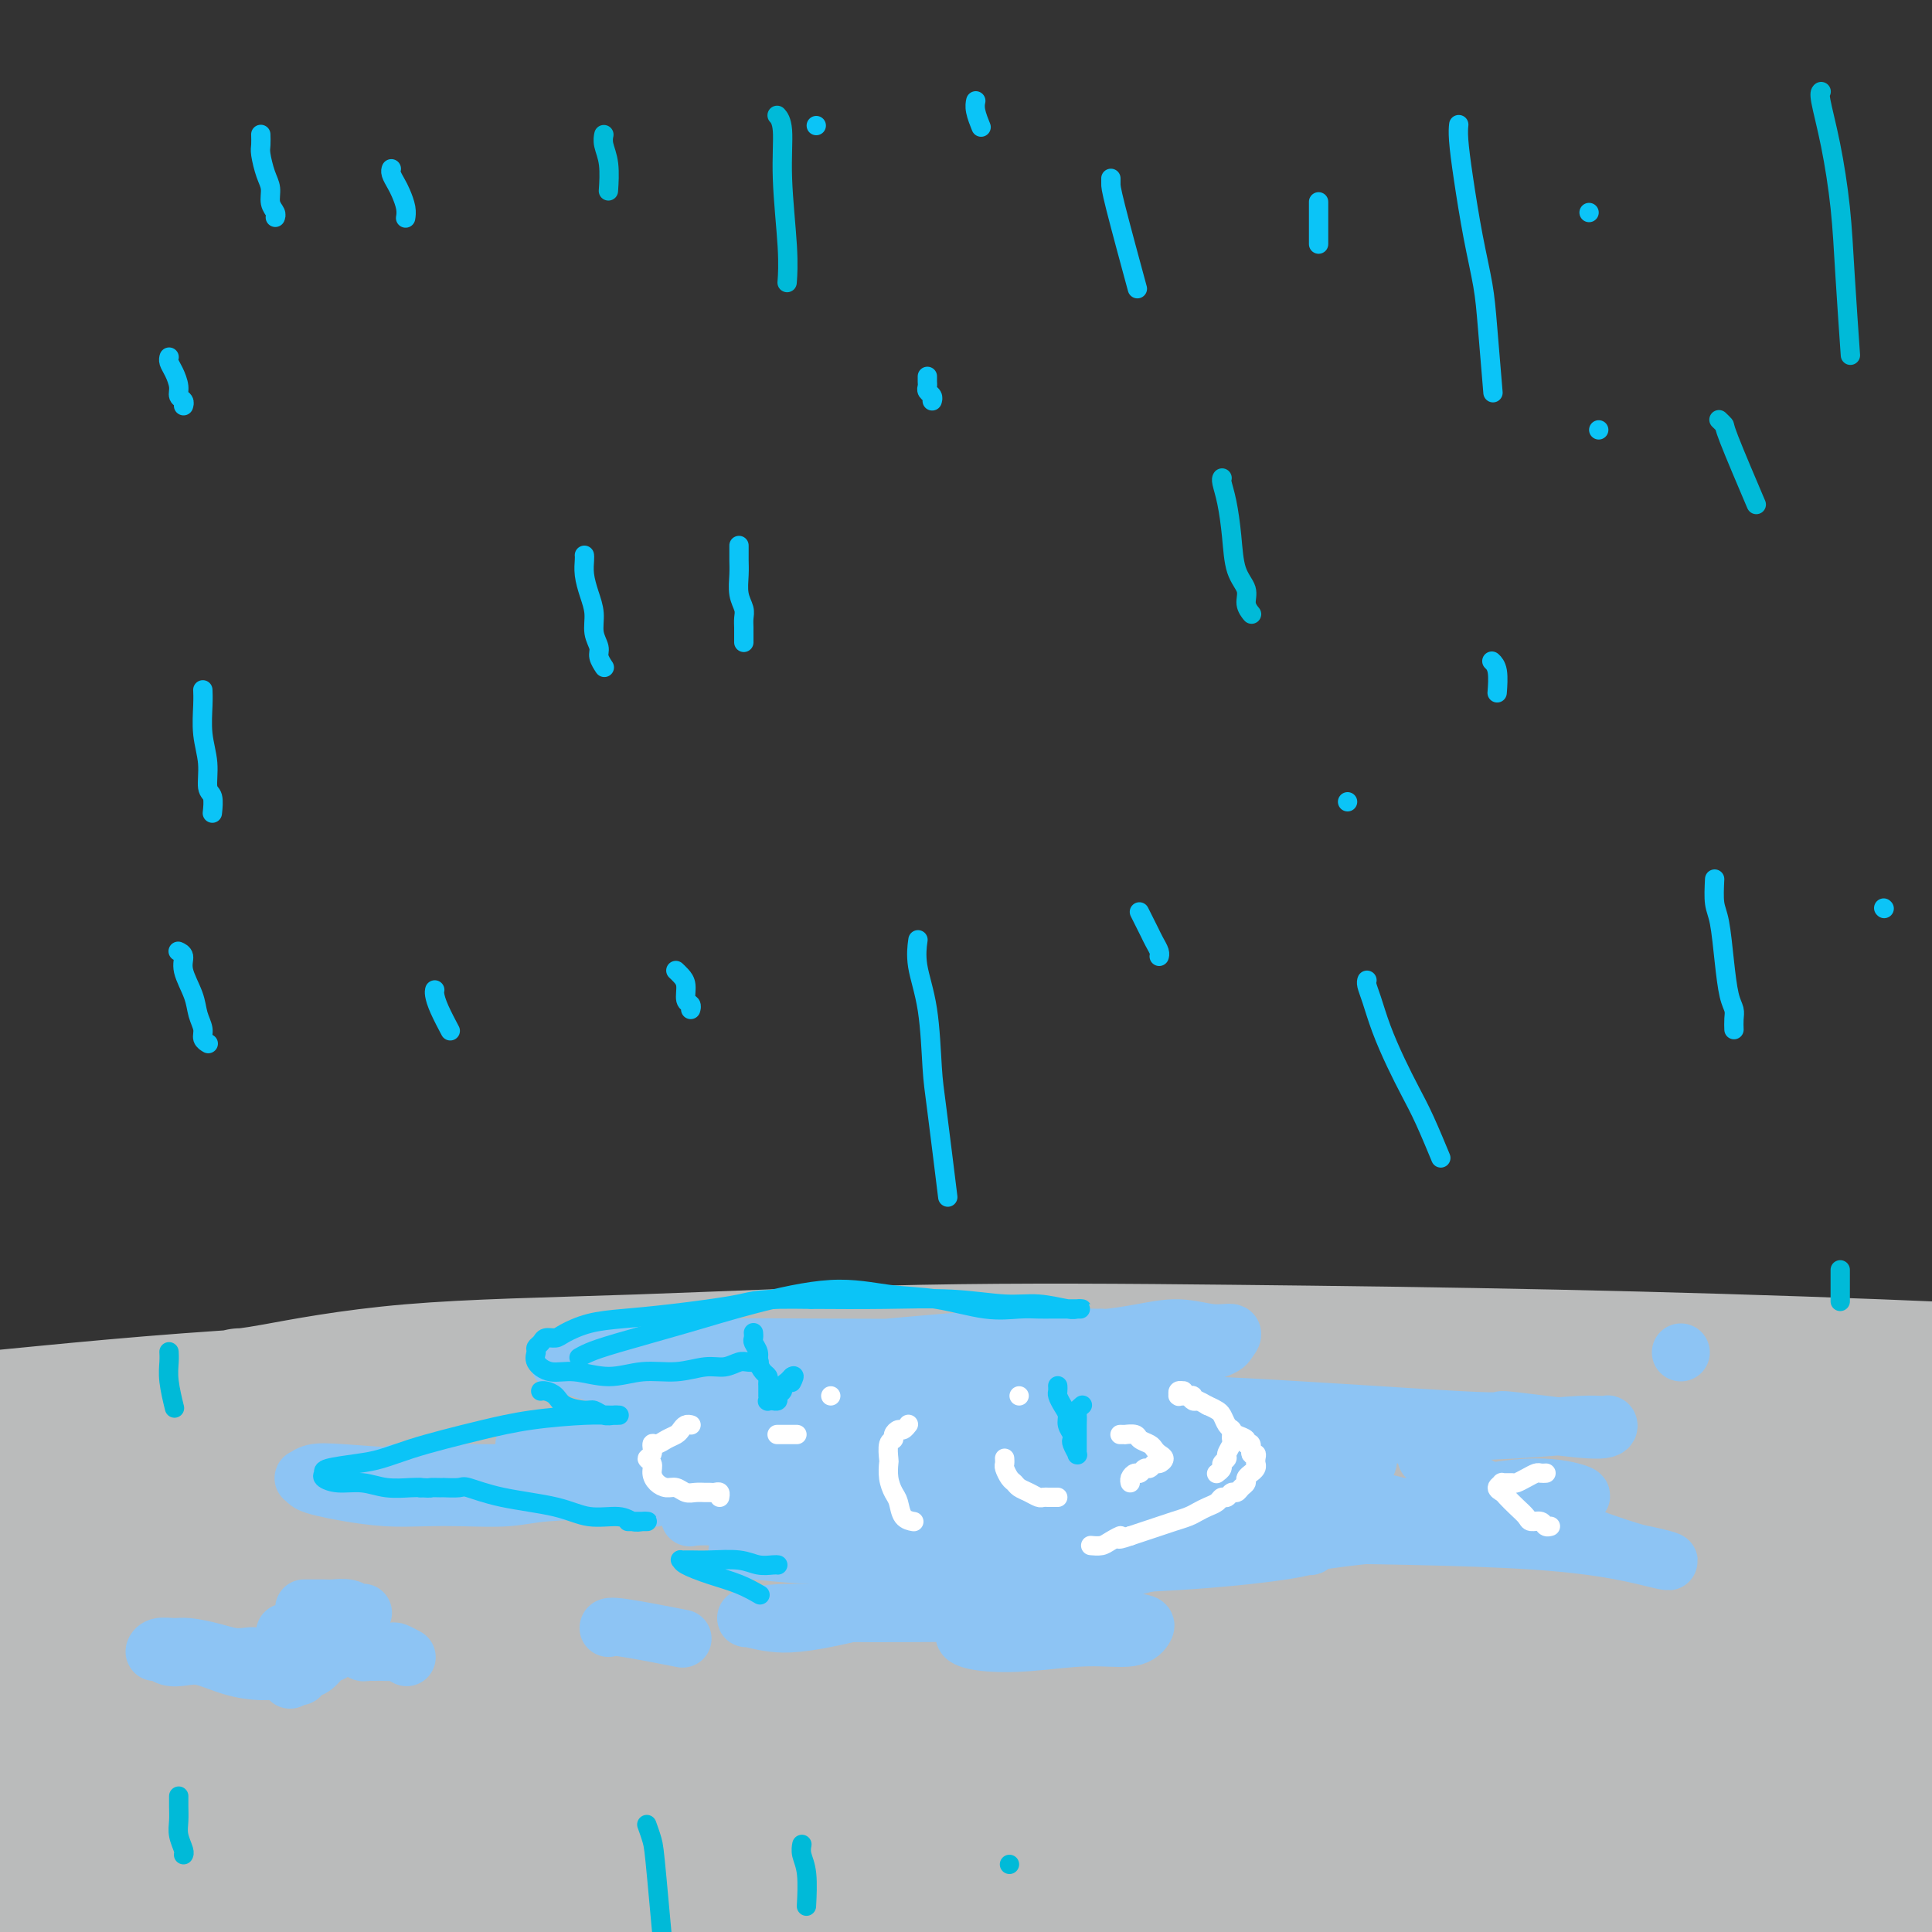 <svg viewBox='0 0 400 400' version='1.1' xmlns='http://www.w3.org/2000/svg' xmlns:xlink='http://www.w3.org/1999/xlink'><rect x="0" y="0" width="400" height="400" fill="#333333" stroke="none"/><g fill='none' stroke='#BABBBB' stroke-width='28' stroke-linecap='round' stroke-linejoin='round'><path d='M50,289c0.061,-0.001 0.121,-0.002 0,0c-0.121,0.002 -0.424,0.007 0,0c0.424,-0.007 1.573,-0.027 7,-1c5.427,-0.973 15.130,-2.899 28,-4c12.870,-1.101 28.907,-1.375 47,-2c18.093,-0.625 38.243,-1.599 59,-2c20.757,-0.401 42.120,-0.229 64,0c21.880,0.229 44.275,0.514 67,1c22.725,0.486 45.778,1.174 67,2c21.222,0.826 40.612,1.789 57,3c16.388,1.211 29.775,2.671 39,4c9.225,1.329 14.290,2.529 17,3c2.710,0.471 3.067,0.214 -1,0c-4.067,-0.214 -12.557,-0.385 -24,-1c-11.443,-0.615 -25.838,-1.673 -45,-3c-19.162,-1.327 -43.092,-2.923 -68,-4c-24.908,-1.077 -50.794,-1.634 -79,-2c-28.206,-0.366 -58.730,-0.540 -88,0c-29.270,0.540 -57.285,1.794 -84,3c-26.715,1.206 -52.129,2.362 -74,4c-21.871,1.638 -40.199,3.757 -55,5c-14.801,1.243 -26.075,1.610 -34,2c-7.925,0.390 -12.503,0.803 -15,1c-2.497,0.197 -2.914,0.176 -2,0c0.914,-0.176 3.161,-0.509 10,-1c6.839,-0.491 18.272,-1.140 33,-2c14.728,-0.860 32.752,-1.932 54,-3c21.248,-1.068 45.721,-2.134 71,-3c25.279,-0.866 51.366,-1.533 78,-2c26.634,-0.467 53.817,-0.733 81,-1'/><path d='M260,286c35.296,-0.218 44.035,0.737 74,3c29.965,2.263 81.156,5.834 102,7c20.844,1.166 11.340,-0.073 10,0c-1.340,0.073 5.485,1.460 8,2c2.515,0.540 0.721,0.235 -5,0c-5.721,-0.235 -15.370,-0.400 -29,-1c-13.630,-0.600 -31.243,-1.636 -53,-3c-21.757,-1.364 -47.659,-3.055 -75,-4c-27.341,-0.945 -56.120,-1.143 -86,-1c-29.880,0.143 -60.861,0.626 -91,3c-30.139,2.374 -59.435,6.637 -86,10c-26.565,3.363 -50.397,5.824 -69,9c-18.603,3.176 -31.976,7.068 -41,10c-9.024,2.932 -13.700,4.905 -14,6c-0.300,1.095 3.775,1.311 15,1c11.225,-0.311 29.598,-1.149 43,-2c13.402,-0.851 21.832,-1.715 68,-4c46.168,-2.285 130.074,-5.992 181,-8c50.926,-2.008 68.873,-2.316 94,-2c25.127,0.316 57.433,1.257 83,2c25.567,0.743 44.393,1.287 59,2c14.607,0.713 24.993,1.594 30,2c5.007,0.406 4.635,0.338 -1,0c-5.635,-0.338 -16.534,-0.945 -32,-2c-15.466,-1.055 -35.498,-2.557 -60,-4c-24.502,-1.443 -53.474,-2.826 -84,-4c-30.526,-1.174 -62.605,-2.139 -94,-2c-31.395,0.139 -62.106,1.384 -92,3c-29.894,1.616 -58.970,3.605 -82,6c-23.030,2.395 -40.015,5.198 -57,8'/><path d='M-24,323c-15.162,2.538 -24.568,4.884 -30,6c-5.432,1.116 -6.889,1.002 -4,1c2.889,-0.002 10.125,0.108 21,-1c10.875,-1.108 25.389,-3.435 45,-5c19.611,-1.565 44.321,-2.367 70,-3c25.679,-0.633 52.329,-1.096 81,-1c28.671,0.096 59.364,0.751 89,1c29.636,0.249 58.216,0.091 85,1c26.784,0.909 51.771,2.886 71,4c19.229,1.114 32.700,1.366 42,2c9.300,0.634 14.430,1.649 12,2c-2.430,0.351 -12.421,0.037 -27,0c-14.579,-0.037 -33.746,0.202 -59,1c-25.254,0.798 -56.594,2.155 -90,4c-33.406,1.845 -68.878,4.178 -104,7c-35.122,2.822 -69.893,6.133 -102,10c-32.107,3.867 -61.551,8.289 -85,12c-23.449,3.711 -40.904,6.711 -53,9c-12.096,2.289 -18.833,3.866 -21,5c-2.167,1.134 0.236,1.825 8,1c7.764,-0.825 20.888,-3.166 39,-6c18.112,-2.834 41.213,-6.161 68,-10c26.787,-3.839 57.259,-8.191 89,-12c31.741,-3.809 64.751,-7.075 96,-10c31.249,-2.925 60.735,-5.508 89,-7c28.265,-1.492 55.307,-1.893 75,-2c19.693,-0.107 32.037,0.079 40,1c7.963,0.921 11.547,2.577 7,4c-4.547,1.423 -17.224,2.614 -35,4c-17.776,1.386 -40.650,2.967 -69,5c-28.350,2.033 -62.175,4.516 -96,7'/><path d='M228,353c-49.956,3.994 -74.845,5.977 -106,9c-31.155,3.023 -68.576,7.084 -99,11c-30.424,3.916 -53.852,7.685 -73,11c-19.148,3.315 -34.016,6.176 -39,7c-4.984,0.824 -0.085,-0.389 3,-1c3.085,-0.611 4.357,-0.618 16,-3c11.643,-2.382 33.657,-7.137 59,-12c25.343,-4.863 54.016,-9.832 84,-15c29.984,-5.168 61.279,-10.533 92,-14c30.721,-3.467 60.868,-5.035 89,-6c28.132,-0.965 54.250,-1.328 75,-1c20.750,0.328 36.134,1.345 47,2c10.866,0.655 17.215,0.948 16,1c-1.215,0.052 -9.992,-0.136 -23,-1c-13.008,-0.864 -30.245,-2.405 -54,-4c-23.755,-1.595 -54.026,-3.246 -84,-5c-29.974,-1.754 -59.649,-3.612 -89,-4c-29.351,-0.388 -58.376,0.695 -84,2c-25.624,1.305 -47.846,2.833 -66,5c-18.154,2.167 -32.240,4.973 -42,7c-9.760,2.027 -15.195,3.274 -16,4c-0.805,0.726 3.021,0.931 11,1c7.979,0.069 20.110,0.003 36,0c15.890,-0.003 35.539,0.057 57,0c21.461,-0.057 44.735,-0.229 69,0c24.265,0.229 49.520,0.861 75,1c25.480,0.139 51.184,-0.214 76,0c24.816,0.214 48.745,0.996 70,1c21.255,0.004 39.838,-0.768 55,-1c15.162,-0.232 26.903,0.077 34,0c7.097,-0.077 9.548,-0.538 12,-1'/><path d='M429,347c75.388,-0.341 16.359,-1.693 -14,-3c-30.359,-1.307 -32.046,-2.569 -42,-4c-9.954,-1.431 -28.173,-3.031 -67,-4c-38.827,-0.969 -98.262,-1.305 -127,-1c-28.738,0.305 -26.779,1.253 -44,3c-17.221,1.747 -53.621,4.293 -81,7c-27.379,2.707 -45.737,5.574 -61,9c-15.263,3.426 -27.430,7.411 -35,10c-7.570,2.589 -10.543,3.781 -8,5c2.543,1.219 10.602,2.466 24,3c13.398,0.534 32.137,0.357 55,0c22.863,-0.357 49.852,-0.892 79,-2c29.148,-1.108 60.457,-2.787 91,-4c30.543,-1.213 60.321,-1.960 90,-2c29.679,-0.040 59.261,0.626 83,2c23.739,1.374 41.636,3.455 56,5c14.364,1.545 25.194,2.554 29,4c3.806,1.446 0.587,3.329 -8,4c-8.587,0.671 -22.544,0.131 -42,0c-19.456,-0.131 -44.412,0.148 -72,0c-27.588,-0.148 -57.807,-0.724 -91,0c-33.193,0.724 -69.361,2.747 -104,6c-34.639,3.253 -67.748,7.737 -99,13c-31.252,5.263 -60.648,11.305 -84,17c-23.352,5.695 -40.661,11.042 -53,15c-12.339,3.958 -19.710,6.526 -22,8c-2.290,1.474 0.500,1.854 8,0c7.500,-1.854 19.711,-5.940 37,-10c17.289,-4.060 39.655,-8.093 64,-13c24.345,-4.907 50.670,-10.688 78,-15c27.330,-4.312 55.665,-7.156 84,-10'/><path d='M153,390c28.205,-3.116 56.719,-5.906 83,-8c26.281,-2.094 50.331,-3.493 71,-4c20.669,-0.507 37.958,-0.124 50,0c12.042,0.124 18.836,-0.011 21,0c2.164,0.011 -0.303,0.169 -9,0c-8.697,-0.169 -23.624,-0.666 -43,-1c-19.376,-0.334 -43.202,-0.506 -71,0c-27.798,0.506 -59.567,1.688 -91,4c-31.433,2.312 -62.528,5.752 -91,9c-28.472,3.248 -54.319,6.305 -75,10c-20.681,3.695 -36.196,8.030 -47,11c-10.804,2.970 -16.899,4.575 -19,6c-2.101,1.425 -0.210,2.669 7,3c7.210,0.331 19.739,-0.251 37,-1c17.261,-0.749 39.253,-1.665 65,-3c25.747,-1.335 55.248,-3.088 85,-5c29.752,-1.912 59.756,-3.983 89,-5c29.244,-1.017 57.727,-0.979 85,-1c27.273,-0.021 53.335,-0.102 75,0c21.665,0.102 38.935,0.386 52,1c13.065,0.614 21.927,1.558 26,2c4.073,0.442 3.358,0.384 -3,0c-6.358,-0.384 -18.360,-1.092 -34,-2c-15.640,-0.908 -34.918,-2.014 -59,-3c-24.082,-0.986 -52.966,-1.850 -82,-2c-29.034,-0.150 -58.216,0.415 -87,2c-28.784,1.585 -57.169,4.190 -83,7c-25.831,2.810 -49.109,5.825 -68,9c-18.891,3.175 -33.394,6.509 -44,9c-10.606,2.491 -17.316,4.140 -19,5c-1.684,0.860 1.658,0.930 5,1'/><path d='M-21,434c5.195,-0.491 15.682,-2.218 31,-4c15.318,-1.782 35.468,-3.619 60,-6c24.532,-2.381 53.447,-5.307 84,-8c30.553,-2.693 62.746,-5.153 95,-7c32.254,-1.847 64.570,-3.080 96,-3c31.430,0.080 61.975,1.472 89,3c27.025,1.528 50.529,3.191 73,5c22.471,1.809 43.910,3.763 59,5c15.090,1.237 23.832,1.756 51,3c27.168,1.244 72.762,3.213 91,4c18.238,0.787 9.119,0.394 0,0'/></g>
<g fill='none' stroke='#8DC4F4' stroke-width='12' stroke-linecap='round' stroke-linejoin='round'><path d='M135,310c0.000,0.001 0.000,0.001 0,0c-0.000,-0.001 -0.001,-0.005 0,0c0.001,0.005 0.003,0.019 0,0c-0.003,-0.019 -0.011,-0.070 0,0c0.011,0.070 0.040,0.260 1,0c0.960,-0.260 2.852,-0.971 6,-2c3.148,-1.029 7.552,-2.378 14,-4c6.448,-1.622 14.940,-3.519 23,-5c8.060,-1.481 15.689,-2.548 23,-3c7.311,-0.452 14.305,-0.290 21,0c6.695,0.290 13.092,0.709 19,1c5.908,0.291 11.328,0.455 16,1c4.672,0.545 8.598,1.470 12,2c3.402,0.530 6.282,0.663 8,1c1.718,0.337 2.274,0.877 3,1c0.726,0.123 1.623,-0.173 2,0c0.377,0.173 0.234,0.813 0,1c-0.234,0.187 -0.560,-0.079 -1,0c-0.440,0.079 -0.995,0.505 -5,1c-4.005,0.495 -11.460,1.061 -20,1c-8.540,-0.061 -18.165,-0.749 -28,-1c-9.835,-0.251 -19.880,-0.063 -29,0c-9.120,0.063 -17.314,0.003 -26,0c-8.686,-0.003 -17.865,0.052 -26,0c-8.135,-0.052 -15.228,-0.210 -22,0c-6.772,0.210 -13.223,0.788 -18,1c-4.777,0.212 -7.878,0.057 -10,0c-2.122,-0.057 -3.264,-0.015 -4,0c-0.736,0.015 -1.068,0.004 -1,0c0.068,-0.004 0.534,-0.002 1,0'/><path d='M94,305c-24.735,0.000 -5.073,0.001 7,0c12.073,-0.001 16.555,-0.003 25,0c8.445,0.003 20.852,0.011 32,0c11.148,-0.011 21.035,-0.043 32,0c10.965,0.043 23.006,0.159 33,0c9.994,-0.159 17.940,-0.592 25,-1c7.060,-0.408 13.233,-0.790 17,-1c3.767,-0.210 5.127,-0.248 6,0c0.873,0.248 1.257,0.782 1,1c-0.257,0.218 -1.157,0.118 -4,0c-2.843,-0.118 -7.629,-0.255 -16,0c-8.371,0.255 -20.325,0.903 -33,1c-12.675,0.097 -26.069,-0.356 -39,0c-12.931,0.356 -25.397,1.520 -37,2c-11.603,0.480 -22.342,0.276 -32,0c-9.658,-0.276 -18.234,-0.625 -25,-1c-6.766,-0.375 -11.720,-0.777 -15,-1c-3.280,-0.223 -4.885,-0.267 -6,0c-1.115,0.267 -1.740,0.845 -2,1c-0.260,0.155 -0.155,-0.112 0,0c0.155,0.112 0.359,0.605 1,1c0.641,0.395 1.717,0.694 3,1c1.283,0.306 2.771,0.619 5,1c2.229,0.381 5.199,0.831 8,1c2.801,0.169 5.435,0.058 8,0c2.565,-0.058 5.063,-0.064 8,0c2.937,0.064 6.315,0.197 9,0c2.685,-0.197 4.679,-0.723 8,-1c3.321,-0.277 7.971,-0.305 12,-1c4.029,-0.695 7.437,-2.056 12,-3c4.563,-0.944 10.282,-1.472 16,-2'/><path d='M153,303c10.054,-1.221 11.189,-0.772 15,-1c3.811,-0.228 10.297,-1.133 16,-2c5.703,-0.867 10.623,-1.698 14,-2c3.377,-0.302 5.211,-0.077 7,0c1.789,0.077 3.532,0.006 4,0c0.468,-0.006 -0.339,0.054 -1,0c-0.661,-0.054 -1.174,-0.221 -3,0c-1.826,0.221 -4.963,0.830 -11,1c-6.037,0.170 -14.973,-0.101 -23,0c-8.027,0.101 -15.146,0.573 -22,1c-6.854,0.427 -13.445,0.810 -19,1c-5.555,0.190 -10.076,0.186 -13,0c-2.924,-0.186 -4.253,-0.555 -5,-1c-0.747,-0.445 -0.914,-0.966 -2,-1c-1.086,-0.034 -3.092,0.418 1,0c4.092,-0.418 14.284,-1.707 24,-3c9.716,-1.293 18.958,-2.592 28,-3c9.042,-0.408 17.883,0.074 25,0c7.117,-0.074 12.509,-0.702 17,-1c4.491,-0.298 8.081,-0.264 10,0c1.919,0.264 2.168,0.759 2,1c-0.168,0.241 -0.753,0.228 -3,0c-2.247,-0.228 -6.156,-0.670 -13,-1c-6.844,-0.330 -16.622,-0.548 -26,-1c-9.378,-0.452 -18.357,-1.139 -26,-2c-7.643,-0.861 -13.951,-1.896 -19,-3c-5.049,-1.104 -8.838,-2.275 -11,-3c-2.162,-0.725 -2.698,-1.003 -3,-1c-0.302,0.003 -0.372,0.287 1,0c1.372,-0.287 4.186,-1.143 7,-2'/><path d='M124,280c4.367,-0.535 11.285,-0.872 20,-1c8.715,-0.128 19.226,-0.048 28,0c8.774,0.048 15.812,0.065 22,0c6.188,-0.065 11.527,-0.211 15,0c3.473,0.211 5.081,0.778 6,1c0.919,0.222 1.149,0.099 1,0c-0.149,-0.099 -0.679,-0.173 -2,0c-1.321,0.173 -3.434,0.592 -7,1c-3.566,0.408 -8.583,0.803 -14,1c-5.417,0.197 -11.232,0.195 -15,0c-3.768,-0.195 -5.488,-0.581 -7,-1c-1.512,-0.419 -2.815,-0.869 -3,-1c-0.185,-0.131 0.748,0.056 3,0c2.252,-0.056 5.824,-0.355 13,-1c7.176,-0.645 17.955,-1.637 26,-2c8.045,-0.363 13.356,-0.097 19,0c5.644,0.097 11.621,0.025 15,0c3.379,-0.025 4.159,-0.003 5,0c0.841,0.003 1.742,-0.014 2,0c0.258,0.014 -0.127,0.057 -1,0c-0.873,-0.057 -2.233,-0.215 -4,0c-1.767,0.215 -3.939,0.805 -6,1c-2.061,0.195 -4.011,-0.003 -6,0c-1.989,0.003 -4.019,0.206 -5,0c-0.981,-0.206 -0.914,-0.822 -1,-1c-0.086,-0.178 -0.327,0.080 1,0c1.327,-0.080 4.220,-0.499 7,-1c2.780,-0.501 5.446,-1.083 8,-1c2.554,0.083 4.995,0.830 7,1c2.005,0.170 3.573,-0.237 4,0c0.427,0.237 -0.286,1.119 -1,2'/><path d='M254,278c-0.286,1.189 -6.001,2.662 -13,4c-6.999,1.338 -15.282,2.541 -22,4c-6.718,1.459 -11.872,3.172 -15,4c-3.128,0.828 -4.229,0.769 -5,1c-0.771,0.231 -1.211,0.753 -1,1c0.211,0.247 1.072,0.219 5,0c3.928,-0.219 10.922,-0.631 18,-1c7.078,-0.369 14.240,-0.697 30,0c15.760,0.697 40.118,2.417 51,3c10.882,0.583 8.288,0.027 9,0c0.712,-0.027 4.731,0.475 9,1c4.269,0.525 8.789,1.072 11,1c2.211,-0.072 2.113,-0.762 2,-1c-0.113,-0.238 -0.241,-0.023 -1,0c-0.759,0.023 -2.148,-0.146 -5,0c-2.852,0.146 -7.166,0.607 -14,1c-6.834,0.393 -16.187,0.718 -24,1c-7.813,0.282 -14.085,0.519 -20,1c-5.915,0.481 -11.474,1.204 -16,2c-4.526,0.796 -8.018,1.664 -10,2c-1.982,0.336 -2.455,0.140 -3,0c-0.545,-0.140 -1.161,-0.225 -1,0c0.161,0.225 1.099,0.760 3,1c1.901,0.240 4.763,0.184 10,1c5.237,0.816 12.848,2.504 20,4c7.152,1.496 13.845,2.799 18,4c4.155,1.201 5.774,2.301 7,3c1.226,0.699 2.061,0.996 2,1c-0.061,0.004 -1.017,-0.285 -5,-1c-3.983,-0.715 -10.991,-1.858 -18,-3'/><path d='M276,312c-8.771,-0.803 -20.198,-1.310 -31,-2c-10.802,-0.690 -20.979,-1.565 -31,-2c-10.021,-0.435 -19.888,-0.432 -29,0c-9.112,0.432 -17.471,1.293 -24,2c-6.529,0.707 -11.228,1.262 -14,2c-2.772,0.738 -3.615,1.660 -4,2c-0.385,0.340 -0.311,0.097 1,0c1.311,-0.097 3.858,-0.049 10,0c6.142,0.049 15.877,0.098 26,0c10.123,-0.098 20.633,-0.342 31,0c10.367,0.342 20.590,1.271 29,2c8.410,0.729 15.008,1.259 20,2c4.992,0.741 8.379,1.692 10,2c1.621,0.308 1.475,-0.025 1,0c-0.475,0.025 -1.280,0.410 -5,1c-3.720,0.590 -10.355,1.384 -19,2c-8.645,0.616 -19.300,1.055 -29,1c-9.700,-0.055 -18.444,-0.603 -27,-1c-8.556,-0.397 -16.925,-0.642 -23,-1c-6.075,-0.358 -9.855,-0.828 -12,-1c-2.145,-0.172 -2.656,-0.046 -3,0c-0.344,0.046 -0.520,0.012 0,0c0.520,-0.012 1.735,-0.000 4,0c2.265,0.000 5.579,-0.010 12,0c6.421,0.010 15.947,0.041 24,0c8.053,-0.041 14.632,-0.154 19,0c4.368,0.154 6.524,0.574 8,1c1.476,0.426 2.272,0.856 2,1c-0.272,0.144 -1.612,0.000 -5,1c-3.388,1.000 -8.825,3.143 -16,5c-7.175,1.857 -16.087,3.429 -25,5'/><path d='M176,334c-10.137,2.375 -13.481,2.311 -16,2c-2.519,-0.311 -4.213,-0.869 -5,-1c-0.787,-0.131 -0.667,0.164 0,0c0.667,-0.164 1.881,-0.787 6,-1c4.119,-0.213 11.144,-0.017 20,0c8.856,0.017 19.545,-0.145 28,0c8.455,0.145 14.676,0.598 19,1c4.324,0.402 6.751,0.752 8,1c1.249,0.248 1.321,0.393 1,1c-0.321,0.607 -1.035,1.676 -3,2c-1.965,0.324 -5.179,-0.099 -9,0c-3.821,0.099 -8.247,0.718 -12,1c-3.753,0.282 -6.832,0.227 -9,0c-2.168,-0.227 -3.426,-0.625 -4,-1c-0.574,-0.375 -0.463,-0.725 1,-2c1.463,-1.275 4.277,-3.474 11,-6c6.723,-2.526 17.353,-5.378 28,-8c10.647,-2.622 21.310,-5.015 31,-7c9.690,-1.985 18.407,-3.563 26,-5c7.593,-1.437 14.062,-2.734 19,-3c4.938,-0.266 8.344,0.499 10,1c1.656,0.501 1.560,0.739 1,1c-0.560,0.261 -1.584,0.547 -3,1c-1.416,0.453 -3.222,1.074 -7,2c-3.778,0.926 -9.526,2.158 -16,3c-6.474,0.842 -13.673,1.294 -20,2c-6.327,0.706 -11.781,1.664 -16,2c-4.219,0.336 -7.203,0.049 -9,0c-1.797,-0.049 -2.407,0.141 -3,0c-0.593,-0.141 -1.169,-0.612 1,-1c2.169,-0.388 7.085,-0.694 12,-1'/><path d='M266,318c6.562,-0.346 16.466,-0.211 26,0c9.534,0.211 18.699,0.498 26,1c7.301,0.502 12.738,1.220 17,2c4.262,0.780 7.347,1.624 9,2c1.653,0.376 1.873,0.284 1,0c-0.873,-0.284 -2.837,-0.762 -4,-1c-1.163,-0.238 -1.523,-0.238 -4,-1c-2.477,-0.762 -7.072,-2.286 -11,-4c-3.928,-1.714 -7.190,-3.619 -10,-5c-2.810,-1.381 -5.167,-2.237 -7,-3c-1.833,-0.763 -3.141,-1.431 -4,-2c-0.859,-0.569 -1.270,-1.038 -3,-2c-1.730,-0.962 -4.780,-2.418 -6,-3c-1.220,-0.582 -0.610,-0.291 0,0'/><path d='M63,333c-0.002,-0.000 -0.005,-0.000 0,0c0.005,0.000 0.017,0.000 0,0c-0.017,-0.000 -0.062,-0.001 0,0c0.062,0.001 0.230,0.004 1,0c0.770,-0.004 2.143,-0.015 3,0c0.857,0.015 1.197,0.056 2,0c0.803,-0.056 2.068,-0.208 3,0c0.932,0.208 1.530,0.776 2,1c0.470,0.224 0.811,0.102 1,0c0.189,-0.102 0.226,-0.186 0,0c-0.226,0.186 -0.714,0.642 -2,1c-1.286,0.358 -3.368,0.618 -5,1c-1.632,0.382 -2.813,0.887 -4,1c-1.187,0.113 -2.378,-0.166 -3,0c-0.622,0.166 -0.673,0.777 -1,1c-0.327,0.223 -0.929,0.059 -1,0c-0.071,-0.059 0.389,-0.012 1,0c0.611,0.012 1.372,-0.011 2,0c0.628,0.011 1.122,0.058 2,0c0.878,-0.058 2.138,-0.219 3,0c0.862,0.219 1.325,0.817 2,1c0.675,0.183 1.562,-0.049 2,0c0.438,0.049 0.426,0.380 0,1c-0.426,0.620 -1.267,1.529 -2,2c-0.733,0.471 -1.359,0.504 -2,1c-0.641,0.496 -1.299,1.453 -2,2c-0.701,0.547 -1.446,0.683 -2,1c-0.554,0.317 -0.918,0.816 -1,1c-0.082,0.184 0.120,0.053 0,0c-0.120,-0.053 -0.560,-0.026 -1,0'/><path d='M61,347c-1.667,1.333 -0.833,0.667 0,0'/><path d='M61,347c0.000,0.000 0.000,0.000 0,0c-0.000,-0.000 -0.001,-0.000 0,0c0.001,0.000 0.002,0.001 0,0c-0.002,-0.001 -0.009,-0.004 0,0c0.009,0.004 0.034,0.016 0,0c-0.034,-0.016 -0.128,-0.059 0,0c0.128,0.059 0.478,0.218 0,0c-0.478,-0.218 -1.783,-0.815 -3,-1c-1.217,-0.185 -2.346,0.043 -4,0c-1.654,-0.043 -3.833,-0.355 -6,-1c-2.167,-0.645 -4.322,-1.622 -6,-2c-1.678,-0.378 -2.879,-0.158 -4,0c-1.121,0.158 -2.161,0.253 -3,0c-0.839,-0.253 -1.475,-0.853 -2,-1c-0.525,-0.147 -0.938,0.160 -1,0c-0.062,-0.160 0.227,-0.785 1,-1c0.773,-0.215 2.031,-0.019 3,0c0.969,0.019 1.649,-0.140 3,0c1.351,0.140 3.373,0.577 5,1c1.627,0.423 2.858,0.831 4,1c1.142,0.169 2.193,0.099 3,0c0.807,-0.099 1.370,-0.227 2,0c0.630,0.227 1.327,0.808 2,1c0.673,0.192 1.321,-0.004 2,0c0.679,0.004 1.389,0.208 2,0c0.611,-0.208 1.122,-0.826 2,-1c0.878,-0.174 2.122,0.098 3,0c0.878,-0.098 1.390,-0.565 2,-1c0.610,-0.435 1.317,-0.839 2,-1c0.683,-0.161 1.341,-0.081 2,0'/><path d='M70,341c2.107,-0.468 1.874,-0.140 2,0c0.126,0.140 0.611,0.090 1,0c0.389,-0.090 0.682,-0.220 1,0c0.318,0.220 0.661,0.791 1,1c0.339,0.209 0.672,0.056 1,0c0.328,-0.056 0.650,-0.016 1,0c0.350,0.016 0.728,0.008 1,0c0.272,-0.008 0.437,-0.016 1,0c0.563,0.016 1.522,0.056 2,0c0.478,-0.056 0.475,-0.207 1,0c0.525,0.207 1.579,0.774 2,1c0.421,0.226 0.211,0.113 0,0'/><path d='M126,337c0.000,-0.001 0.000,-0.002 0,0c-0.000,0.002 -0.002,0.008 0,0c0.002,-0.008 0.006,-0.030 0,0c-0.006,0.030 -0.022,0.111 0,0c0.022,-0.111 0.083,-0.415 3,0c2.917,0.415 8.691,1.547 11,2c2.309,0.453 1.155,0.226 0,0'/><path d='M348,280c0.000,0.000 0.000,0.000 0,0c0.000,0.000 0.000,0.000 0,0c0.000,0.000 0.000,0.000 0,0c0.000,0.000 0.000,0.000 0,0'/></g>
<g fill='none' stroke='#0BC4F7' stroke-width='4' stroke-linecap='round' stroke-linejoin='round'><path d='M120,281c0.000,-0.000 0.000,-0.000 0,0c-0.000,0.000 -0.000,0.000 0,0c0.000,-0.000 0.000,-0.000 0,0c-0.000,0.000 -0.001,0.001 0,0c0.001,-0.001 0.005,-0.003 0,0c-0.005,0.003 -0.018,0.010 0,0c0.018,-0.010 0.068,-0.039 0,0c-0.068,0.039 -0.253,0.146 0,0c0.253,-0.146 0.944,-0.545 2,-1c1.056,-0.455 2.477,-0.966 6,-2c3.523,-1.034 9.148,-2.591 14,-4c4.852,-1.409 8.932,-2.671 14,-4c5.068,-1.329 11.125,-2.724 16,-3c4.875,-0.276 8.569,0.567 12,1c3.431,0.433 6.598,0.456 10,1c3.402,0.544 7.037,1.610 10,2c2.963,0.390 5.252,0.105 7,0c1.748,-0.105 2.954,-0.028 4,0c1.046,0.028 1.931,0.008 3,0c1.069,-0.008 2.322,-0.002 3,0c0.678,0.002 0.781,0.002 1,0c0.219,-0.002 0.552,-0.005 1,0c0.448,0.005 1.009,0.016 1,0c-0.009,-0.016 -0.590,-0.061 -1,0c-0.410,0.061 -0.651,0.226 -2,0c-1.349,-0.226 -3.806,-0.845 -6,-1c-2.194,-0.155 -4.124,0.154 -7,0c-2.876,-0.154 -6.697,-0.772 -11,-1c-4.303,-0.228 -9.086,-0.065 -14,0c-4.914,0.065 -9.957,0.033 -15,0'/><path d='M168,269c-11.349,-0.190 -11.720,0.334 -15,1c-3.280,0.666 -9.469,1.475 -14,2c-4.531,0.525 -7.403,0.767 -10,1c-2.597,0.233 -4.919,0.458 -7,1c-2.081,0.542 -3.920,1.402 -5,2c-1.080,0.598 -1.399,0.933 -2,1c-0.601,0.067 -1.484,-0.134 -2,0c-0.516,0.134 -0.666,0.604 -1,1c-0.334,0.396 -0.850,0.718 -1,1c-0.150,0.282 0.068,0.525 0,1c-0.068,0.475 -0.422,1.181 0,2c0.422,0.819 1.619,1.751 3,2c1.381,0.249 2.946,-0.186 5,0c2.054,0.186 4.598,0.993 7,1c2.402,0.007 4.664,-0.787 7,-1c2.336,-0.213 4.747,0.153 7,0c2.253,-0.153 4.348,-0.826 6,-1c1.652,-0.174 2.860,0.149 4,0c1.140,-0.149 2.213,-0.772 3,-1c0.787,-0.228 1.289,-0.061 2,0c0.711,0.061 1.632,0.018 2,0c0.368,-0.018 0.184,-0.009 0,0'/><path d='M112,288c-0.004,0.001 -0.009,0.002 0,0c0.009,-0.002 0.031,-0.008 0,0c-0.031,0.008 -0.114,0.031 0,0c0.114,-0.031 0.425,-0.114 1,0c0.575,0.114 1.414,0.427 2,1c0.586,0.573 0.920,1.407 2,2c1.080,0.593 2.906,0.943 4,1c1.094,0.057 1.457,-0.181 2,0c0.543,0.181 1.265,0.781 2,1c0.735,0.219 1.483,0.058 2,0c0.517,-0.058 0.803,-0.013 1,0c0.197,0.013 0.306,-0.005 0,0c-0.306,0.005 -1.027,0.032 -2,0c-0.973,-0.032 -2.197,-0.122 -5,0c-2.803,0.122 -7.183,0.456 -11,1c-3.817,0.544 -7.070,1.297 -10,2c-2.930,0.703 -5.535,1.354 -8,2c-2.465,0.646 -4.789,1.286 -7,2c-2.211,0.714 -4.307,1.500 -6,2c-1.693,0.500 -2.982,0.712 -5,1c-2.018,0.288 -4.764,0.650 -6,1c-1.236,0.350 -0.962,0.686 -1,1c-0.038,0.314 -0.389,0.606 0,1c0.389,0.394 1.519,0.890 3,1c1.481,0.110 3.315,-0.166 5,0c1.685,0.166 3.223,0.776 5,1c1.777,0.224 3.793,0.064 5,0c1.207,-0.064 1.603,-0.032 2,0'/><path d='M87,308c2.956,0.155 1.847,0.041 2,0c0.153,-0.041 1.568,-0.011 2,0c0.432,0.011 -0.120,0.001 0,0c0.120,-0.001 0.910,0.006 1,0c0.090,-0.006 -0.522,-0.024 0,0c0.522,0.024 2.178,0.091 3,0c0.822,-0.091 0.811,-0.341 2,0c1.189,0.341 3.578,1.272 7,2c3.422,0.728 7.876,1.253 11,2c3.124,0.747 4.918,1.717 7,2c2.082,0.283 4.453,-0.120 6,0c1.547,0.120 2.269,0.764 3,1c0.731,0.236 1.471,0.063 2,0c0.529,-0.063 0.846,-0.017 1,0c0.154,0.017 0.146,0.005 0,0c-0.146,-0.005 -0.431,-0.001 -1,0c-0.569,0.001 -1.422,0.000 -2,0c-0.578,-0.000 -0.879,-0.000 -1,0c-0.121,0.000 -0.060,0.000 0,0'/><path d='M161,324c0.003,0.001 0.006,0.001 0,0c-0.006,-0.001 -0.022,-0.004 0,0c0.022,0.004 0.082,0.015 0,0c-0.082,-0.015 -0.304,-0.057 -1,0c-0.696,0.057 -1.865,0.211 -3,0c-1.135,-0.211 -2.238,-0.789 -4,-1c-1.762,-0.211 -4.185,-0.054 -6,0c-1.815,0.054 -3.022,0.007 -4,0c-0.978,-0.007 -1.725,0.028 -2,0c-0.275,-0.028 -0.077,-0.119 0,0c0.077,0.119 0.032,0.449 1,1c0.968,0.551 2.950,1.323 5,2c2.050,0.677 4.167,1.259 6,2c1.833,0.741 3.381,1.640 4,2c0.619,0.360 0.310,0.180 0,0'/><path d='M156,276c-0.000,-0.000 -0.000,-0.001 0,0c0.000,0.001 0.000,0.003 0,0c-0.000,-0.003 -0.001,-0.013 0,0c0.001,0.013 0.004,0.048 0,0c-0.004,-0.048 -0.016,-0.179 0,0c0.016,0.179 0.060,0.668 0,1c-0.060,0.332 -0.222,0.509 0,1c0.222,0.491 0.830,1.297 1,2c0.170,0.703 -0.098,1.301 0,2c0.098,0.699 0.562,1.497 1,2c0.438,0.503 0.849,0.709 1,1c0.151,0.291 0.040,0.667 0,1c-0.040,0.333 -0.011,0.624 0,1c0.011,0.376 0.003,0.837 0,1c-0.003,0.163 -0.001,0.029 0,0c0.001,-0.029 0.001,0.049 0,0c-0.001,-0.049 -0.001,-0.223 0,0c0.001,0.223 0.004,0.844 0,1c-0.004,0.156 -0.016,-0.155 0,0c0.016,0.155 0.061,0.774 0,1c-0.061,0.226 -0.228,0.058 0,0c0.228,-0.058 0.850,-0.004 1,0c0.150,0.004 -0.171,-0.040 0,0c0.171,0.040 0.834,0.164 1,0c0.166,-0.164 -0.167,-0.618 0,-1c0.167,-0.382 0.832,-0.694 1,-1c0.168,-0.306 -0.161,-0.608 0,-1c0.161,-0.392 0.813,-0.875 1,-1c0.187,-0.125 -0.089,0.107 0,0c0.089,-0.107 0.545,-0.554 1,-1'/><path d='M164,285c0.774,-0.548 0.208,0.583 0,1c-0.208,0.417 -0.060,0.119 0,0c0.060,-0.119 0.030,-0.060 0,0'/><path d='M192,78c-0.000,0.000 -0.000,0.000 0,0c0.000,-0.000 0.000,-0.000 0,0c-0.000,0.000 -0.000,0.000 0,0c0.000,-0.000 0.000,-0.000 0,0c-0.000,0.000 -0.000,0.000 0,0c0.000,-0.000 0.000,-0.001 0,0c-0.000,0.001 -0.000,0.003 0,0c0.000,-0.003 0.000,-0.012 0,0c-0.000,0.012 -0.001,0.045 0,0c0.001,-0.045 0.004,-0.167 0,0c-0.004,0.167 -0.015,0.623 0,1c0.015,0.377 0.057,0.676 0,1c-0.057,0.324 -0.211,0.675 0,1c0.211,0.325 0.788,0.626 1,1c0.212,0.374 0.061,0.821 0,1c-0.061,0.179 -0.030,0.089 0,0'/><path d='M153,113c-0.000,-0.000 -0.000,-0.001 0,0c0.000,0.001 0.000,0.003 0,0c-0.000,-0.003 -0.000,-0.009 0,0c0.000,0.009 0.000,0.035 0,0c-0.000,-0.035 -0.001,-0.130 0,0c0.001,0.130 0.004,0.486 0,1c-0.004,0.514 -0.015,1.187 0,2c0.015,0.813 0.057,1.765 0,3c-0.057,1.235 -0.211,2.754 0,4c0.211,1.246 0.789,2.218 1,3c0.211,0.782 0.057,1.372 0,2c-0.057,0.628 -0.015,1.292 0,2c0.015,0.708 0.004,1.460 0,2c-0.004,0.540 -0.001,0.869 0,1c0.001,0.131 0.001,0.066 0,0'/><path d='M121,115c0.002,0.013 0.003,0.026 0,0c-0.003,-0.026 -0.011,-0.090 0,0c0.011,0.090 0.040,0.334 0,1c-0.040,0.666 -0.150,1.754 0,3c0.150,1.246 0.561,2.651 1,4c0.439,1.349 0.906,2.642 1,4c0.094,1.358 -0.185,2.781 0,4c0.185,1.219 0.833,2.234 1,3c0.167,0.766 -0.147,1.283 0,2c0.147,0.717 0.756,1.633 1,2c0.244,0.367 0.122,0.183 0,0'/><path d='M81,35c0.002,-0.005 0.004,-0.009 0,0c-0.004,0.009 -0.012,0.032 0,0c0.012,-0.032 0.046,-0.118 0,0c-0.046,0.118 -0.170,0.442 0,1c0.170,0.558 0.634,1.351 1,2c0.366,0.649 0.634,1.153 1,2c0.366,0.847 0.829,2.036 1,3c0.171,0.964 0.049,1.704 0,2c-0.049,0.296 -0.024,0.148 0,0'/><path d='M54,28c-0.000,-0.001 -0.000,-0.002 0,0c0.000,0.002 0.000,0.007 0,0c-0.000,-0.007 -0.001,-0.026 0,0c0.001,0.026 0.003,0.097 0,0c-0.003,-0.097 -0.011,-0.361 0,0c0.011,0.361 0.040,1.346 0,2c-0.040,0.654 -0.151,0.977 0,2c0.151,1.023 0.562,2.747 1,4c0.438,1.253 0.902,2.035 1,3c0.098,0.965 -0.170,2.114 0,3c0.170,0.886 0.776,1.508 1,2c0.224,0.492 0.064,0.855 0,1c-0.064,0.145 -0.032,0.073 0,0'/><path d='M35,74c-0.000,0.001 -0.001,0.003 0,0c0.001,-0.003 0.003,-0.010 0,0c-0.003,0.010 -0.011,0.037 0,0c0.011,-0.037 0.040,-0.136 0,0c-0.040,0.136 -0.151,0.509 0,1c0.151,0.491 0.562,1.102 1,2c0.438,0.898 0.902,2.083 1,3c0.098,0.917 -0.170,1.565 0,2c0.170,0.435 0.776,0.655 1,1c0.224,0.345 0.064,0.813 0,1c-0.064,0.187 -0.032,0.094 0,0'/><path d='M42,143c0.000,0.000 0.000,0.001 0,0c-0.000,-0.001 -0.000,-0.002 0,0c0.000,0.002 0.000,0.007 0,0c-0.000,-0.007 -0.001,-0.026 0,0c0.001,0.026 0.004,0.098 0,0c-0.004,-0.098 -0.016,-0.366 0,0c0.016,0.366 0.061,1.367 0,3c-0.061,1.633 -0.226,3.899 0,6c0.226,2.101 0.845,4.038 1,6c0.155,1.962 -0.154,3.949 0,5c0.154,1.051 0.772,1.168 1,2c0.228,0.832 0.065,2.381 0,3c-0.065,0.619 -0.033,0.310 0,0'/><path d='M37,197c0.034,0.015 0.069,0.030 0,0c-0.069,-0.030 -0.240,-0.104 0,0c0.240,0.104 0.891,0.388 1,1c0.109,0.612 -0.326,1.554 0,3c0.326,1.446 1.411,3.396 2,5c0.589,1.604 0.680,2.861 1,4c0.320,1.139 0.869,2.161 1,3c0.131,0.839 -0.157,1.495 0,2c0.157,0.505 0.759,0.859 1,1c0.241,0.141 0.120,0.071 0,0'/><path d='M90,205c-0.004,0.015 -0.008,0.029 0,0c0.008,-0.029 0.027,-0.102 0,0c-0.027,0.102 -0.100,0.378 0,1c0.100,0.622 0.373,1.591 1,3c0.627,1.409 1.608,3.260 2,4c0.392,0.740 0.196,0.370 0,0'/><path d='M140,201c0.022,0.020 0.043,0.040 0,0c-0.043,-0.040 -0.151,-0.141 0,0c0.151,0.141 0.562,0.525 1,1c0.438,0.475 0.902,1.042 1,2c0.098,0.958 -0.170,2.308 0,3c0.170,0.692 0.776,0.725 1,1c0.224,0.275 0.064,0.793 0,1c-0.064,0.207 -0.032,0.104 0,0'/><path d='M190,195c0.054,-0.380 0.107,-0.761 0,0c-0.107,0.761 -0.375,2.662 0,5c0.375,2.338 1.393,5.113 2,9c0.607,3.887 0.802,8.887 1,12c0.198,3.113 0.400,4.338 1,9c0.600,4.662 1.600,12.761 2,16c0.400,3.239 0.200,1.620 0,0'/><path d='M236,189c-0.089,-0.178 -0.178,-0.357 0,0c0.178,0.357 0.622,1.248 1,2c0.378,0.752 0.690,1.364 1,2c0.310,0.636 0.619,1.294 1,2c0.381,0.706 0.833,1.459 1,2c0.167,0.541 0.048,0.869 0,1c-0.048,0.131 -0.024,0.066 0,0'/><path d='M279,166c0.000,0.000 0.000,0.000 0,0c0.000,0.000 0.000,0.000 0,0'/><path d='M309,137c-0.113,-0.107 -0.226,-0.214 0,0c0.226,0.214 0.792,0.750 1,2c0.208,1.250 0.060,3.214 0,4c-0.060,0.786 -0.030,0.393 0,0'/><path d='M331,89c0.000,0.000 0.000,0.000 0,0c0.000,0.000 0.000,0.000 0,0c0.000,-0.000 0.000,0.000 0,0c-0.000,0.000 0.000,0.000 0,0'/><path d='M329,44c0.000,0.000 0.000,0.000 0,0c0.000,0.000 0.000,0.000 0,0'/><path d='M302,26c0.018,-0.176 0.036,-0.352 0,0c-0.036,0.352 -0.126,1.233 0,3c0.126,1.767 0.468,4.419 1,8c0.532,3.581 1.253,8.089 2,12c0.747,3.911 1.520,7.223 2,10c0.480,2.777 0.668,5.017 1,9c0.332,3.983 0.809,9.709 1,12c0.191,2.291 0.095,1.145 0,0'/><path d='M273,42c0.000,-0.190 0.000,-0.381 0,0c0.000,0.381 0.000,1.333 0,3c0.000,1.667 0.000,4.048 0,5c0.000,0.952 0.000,0.476 0,0'/><path d='M230,37c0.000,0.022 0.001,0.044 0,0c-0.001,-0.044 -0.003,-0.153 0,0c0.003,0.153 0.011,0.567 0,1c-0.011,0.433 -0.041,0.886 1,5c1.041,4.114 3.155,11.890 4,15c0.845,3.110 0.423,1.555 0,0'/><path d='M202,21c-0.001,0.003 -0.001,0.005 0,0c0.001,-0.005 0.004,-0.018 0,0c-0.004,0.018 -0.015,0.068 0,0c0.015,-0.068 0.056,-0.255 0,0c-0.056,0.255 -0.207,0.953 0,2c0.207,1.047 0.774,2.442 1,3c0.226,0.558 0.113,0.279 0,0'/><path d='M169,26c0.000,0.000 0.000,0.000 0,0c0.000,0.000 0.000,-0.000 0,0c0.000,0.000 0.000,0.000 0,0c0.000,0.000 0.000,-0.000 0,0c0.000,0.000 0.000,0.000 0,0'/><path d='M283,203c-0.005,0.016 -0.010,0.031 0,0c0.010,-0.031 0.036,-0.110 0,0c-0.036,0.110 -0.134,0.408 0,1c0.134,0.592 0.499,1.477 1,3c0.501,1.523 1.136,3.684 2,6c0.864,2.316 1.955,4.786 3,7c1.045,2.214 2.043,4.171 3,6c0.957,1.829 1.873,3.531 3,6c1.127,2.469 2.465,5.705 3,7c0.535,1.295 0.268,0.647 0,0'/><path d='M355,182c-0.089,1.852 -0.178,3.704 0,5c0.178,1.296 0.622,2.038 1,4c0.378,1.962 0.690,5.146 1,8c0.310,2.854 0.619,5.378 1,7c0.381,1.622 0.834,2.342 1,3c0.166,0.658 0.045,1.254 0,2c-0.045,0.746 -0.013,1.642 0,2c0.013,0.358 0.006,0.179 0,0'/><path d='M390,188c0.000,0.000 0.100,0.100 0.1,0.1'/><path d='M219,287c0.000,0.000 0.000,0.000 0,0c-0.000,-0.000 -0.000,-0.001 0,0c0.000,0.001 0.000,0.003 0,0c-0.000,-0.003 -0.001,-0.013 0,0c0.001,0.013 0.003,0.048 0,0c-0.003,-0.048 -0.011,-0.179 0,0c0.011,0.179 0.040,0.666 0,1c-0.040,0.334 -0.151,0.513 0,1c0.151,0.487 0.562,1.283 1,2c0.438,0.717 0.901,1.357 1,2c0.099,0.643 -0.166,1.290 0,2c0.166,0.710 0.762,1.483 1,2c0.238,0.517 0.116,0.779 0,1c-0.116,0.221 -0.227,0.401 0,1c0.227,0.599 0.793,1.618 1,2c0.207,0.382 0.055,0.127 0,0c-0.055,-0.127 -0.015,-0.127 0,0c0.015,0.127 0.004,0.382 0,0c-0.004,-0.382 -0.001,-1.402 0,-2c0.001,-0.598 -0.001,-0.776 0,-1c0.001,-0.224 0.004,-0.495 0,-1c-0.004,-0.505 -0.015,-1.246 0,-2c0.015,-0.754 0.057,-1.523 0,-2c-0.057,-0.477 -0.211,-0.664 0,-1c0.211,-0.336 0.788,-0.821 1,-1c0.212,-0.179 0.061,-0.051 0,0c-0.061,0.051 -0.030,0.026 0,0'/></g>
<g fill='none' stroke='#FFFFFF' stroke-width='4' stroke-linecap='round' stroke-linejoin='round'><path d='M208,302c0.000,0.000 0.000,0.000 0,0c-0.000,-0.000 -0.000,-0.000 0,0c0.000,0.000 0.000,0.000 0,0c-0.000,-0.000 -0.000,-0.000 0,0c0.000,0.000 0.000,0.000 0,0c-0.000,-0.000 -0.000,-0.000 0,0c0.000,0.000 0.000,0.000 0,0c-0.000,-0.000 -0.000,-0.000 0,0c0.000,0.000 0.000,0.000 0,0c-0.000,-0.000 -0.000,-0.001 0,0c0.000,0.001 0.000,0.003 0,0c-0.000,-0.003 -0.001,-0.013 0,0c0.001,0.013 0.003,0.049 0,0c-0.003,-0.049 -0.012,-0.182 0,0c0.012,0.182 0.044,0.679 0,1c-0.044,0.321 -0.164,0.467 0,1c0.164,0.533 0.611,1.453 1,2c0.389,0.547 0.720,0.721 1,1c0.280,0.279 0.509,0.663 1,1c0.491,0.337 1.245,0.626 2,1c0.755,0.374 1.513,0.832 2,1c0.487,0.168 0.705,0.045 1,0c0.295,-0.045 0.667,-0.012 1,0c0.333,0.012 0.628,0.003 1,0c0.372,-0.003 0.821,-0.001 1,0c0.179,0.001 0.090,0.000 0,0'/><path d='M232,297c-0.001,0.000 -0.001,0.000 0,0c0.001,-0.000 0.005,-0.000 0,0c-0.005,0.000 -0.017,0.000 0,0c0.017,-0.000 0.064,-0.001 0,0c-0.064,0.001 -0.240,0.003 0,0c0.240,-0.003 0.894,-0.012 1,0c0.106,0.012 -0.336,0.045 0,0c0.336,-0.045 1.452,-0.167 2,0c0.548,0.167 0.530,0.622 1,1c0.470,0.378 1.429,0.680 2,1c0.571,0.320 0.752,0.659 1,1c0.248,0.341 0.561,0.684 1,1c0.439,0.316 1.004,0.605 1,1c-0.004,0.395 -0.579,0.894 -1,1c-0.421,0.106 -0.690,-0.183 -1,0c-0.310,0.183 -0.661,0.836 -1,1c-0.339,0.164 -0.665,-0.163 -1,0c-0.335,0.163 -0.678,0.814 -1,1c-0.322,0.186 -0.622,-0.095 -1,0c-0.378,0.095 -0.832,0.564 -1,1c-0.168,0.436 -0.048,0.839 0,1c0.048,0.161 0.024,0.081 0,0'/><path d='M188,295c0.000,-0.000 0.000,-0.000 0,0c-0.000,0.000 -0.000,0.000 0,0c0.000,-0.000 0.001,-0.001 0,0c-0.001,0.001 -0.003,0.004 0,0c0.003,-0.004 0.012,-0.016 0,0c-0.012,0.016 -0.046,0.060 0,0c0.046,-0.060 0.171,-0.223 0,0c-0.171,0.223 -0.638,0.831 -1,1c-0.362,0.169 -0.619,-0.101 -1,0c-0.381,0.101 -0.887,0.575 -1,1c-0.113,0.425 0.165,0.802 0,1c-0.165,0.198 -0.773,0.217 -1,1c-0.227,0.783 -0.072,2.330 0,3c0.072,0.670 0.059,0.463 0,1c-0.059,0.537 -0.166,1.818 0,3c0.166,1.182 0.605,2.264 1,3c0.395,0.736 0.745,1.125 1,2c0.255,0.875 0.415,2.236 1,3c0.585,0.764 1.596,0.933 2,1c0.404,0.067 0.202,0.034 0,0'/><path d='M255,296c-0.000,-0.000 -0.000,-0.000 0,0c0.000,0.000 0.000,0.000 0,0c-0.000,-0.000 -0.000,-0.000 0,0c0.000,0.000 0.000,0.000 0,0c-0.000,-0.000 -0.000,-0.000 0,0c0.000,0.000 0.000,0.000 0,0c-0.000,-0.000 -0.000,-0.001 0,0c0.000,0.001 0.000,0.003 0,0c-0.000,-0.003 -0.000,-0.012 0,0c0.000,0.012 0.001,0.044 0,0c-0.001,-0.044 -0.004,-0.163 0,0c0.004,0.163 0.016,0.607 0,1c-0.016,0.393 -0.061,0.735 0,1c0.061,0.265 0.228,0.452 0,1c-0.228,0.548 -0.849,1.457 -1,2c-0.151,0.543 0.170,0.720 0,1c-0.170,0.280 -0.829,0.663 -1,1c-0.171,0.337 0.146,0.629 0,1c-0.146,0.371 -0.756,0.820 -1,1c-0.244,0.180 -0.122,0.090 0,0'/><path d='M248,290c-0.000,0.000 -0.000,0.000 0,0c0.000,-0.000 0.000,-0.000 0,0c-0.000,0.000 -0.000,0.000 0,0c0.000,-0.000 0.000,-0.000 0,0c-0.000,0.000 -0.000,0.000 0,0c0.000,-0.000 0.000,-0.000 0,0c-0.000,0.000 -0.000,0.000 0,0c0.000,-0.000 0.000,-0.000 0,0c-0.000,0.000 -0.000,0.000 0,0c0.000,-0.000 0.001,-0.000 0,0c-0.001,0.000 -0.004,0.001 0,0c0.004,-0.001 0.016,-0.004 0,0c-0.016,0.004 -0.061,0.015 0,0c0.061,-0.015 0.228,-0.057 0,0c-0.228,0.057 -0.850,0.211 -1,0c-0.150,-0.211 0.171,-0.789 0,-1c-0.171,-0.211 -0.834,-0.057 -1,0c-0.166,0.057 0.166,0.015 0,0c-0.166,-0.015 -0.829,-0.003 -1,0c-0.171,0.003 0.149,-0.003 0,0c-0.149,0.003 -0.768,0.015 -1,0c-0.232,-0.015 -0.077,-0.057 0,0c0.077,0.057 0.076,0.214 0,0c-0.076,-0.214 -0.227,-0.800 0,-1c0.227,-0.200 0.834,-0.016 1,0c0.166,0.016 -0.107,-0.137 0,0c0.107,0.137 0.596,0.562 1,1c0.404,0.438 0.724,0.887 1,1c0.276,0.113 0.507,-0.111 1,0c0.493,0.111 1.246,0.555 2,1'/><path d='M250,291c1.178,0.504 1.624,0.765 2,1c0.376,0.235 0.683,0.444 1,1c0.317,0.556 0.644,1.460 1,2c0.356,0.540 0.740,0.717 1,1c0.260,0.283 0.394,0.672 1,1c0.606,0.328 1.683,0.595 2,1c0.317,0.405 -0.125,0.948 0,1c0.125,0.052 0.818,-0.389 1,0c0.182,0.389 -0.148,1.606 0,2c0.148,0.394 0.773,-0.035 1,0c0.227,0.035 0.057,0.535 0,1c-0.057,0.465 -0.000,0.894 0,1c0.000,0.106 -0.057,-0.112 0,0c0.057,0.112 0.226,0.555 0,1c-0.226,0.445 -0.848,0.892 -1,1c-0.152,0.108 0.167,-0.125 0,0c-0.167,0.125 -0.818,0.607 -1,1c-0.182,0.393 0.106,0.698 0,1c-0.106,0.302 -0.606,0.602 -1,1c-0.394,0.398 -0.682,0.894 -1,1c-0.318,0.106 -0.665,-0.179 -1,0c-0.335,0.179 -0.656,0.821 -1,1c-0.344,0.179 -0.710,-0.107 -1,0c-0.290,0.107 -0.503,0.606 -1,1c-0.497,0.394 -1.277,0.683 -2,1c-0.723,0.317 -1.390,0.662 -2,1c-0.610,0.338 -1.163,0.668 -2,1c-0.837,0.332 -1.956,0.666 -3,1c-1.044,0.334 -2.012,0.667 -3,1c-0.988,0.333 -1.997,0.667 -3,1c-1.003,0.333 -2.002,0.667 -3,1'/><path d='M234,318c-3.759,1.348 -2.156,0.218 -2,0c0.156,-0.218 -1.133,0.478 -2,1c-0.867,0.522 -1.310,0.871 -2,1c-0.690,0.129 -1.626,0.037 -2,0c-0.374,-0.037 -0.187,-0.018 0,0'/><path d='M211,289c0.000,0.000 0.000,0.000 0,0c0.000,0.000 0.000,0.000 0,0c0.000,0.000 0.000,0.000 0,0c-0.000,0.000 0.000,0.000 0,0c0.000,0.000 0.000,0.000 0,0c0.000,0.000 0.000,0.000 0,0c0.000,0.000 0.000,0.000 0,0c0.000,0.000 0.000,0.000 0,0c0.000,0.000 -0.000,0.000 0,0c0.000,0.000 0.000,0.000 0,0'/><path d='M143,295c0.000,0.000 0.001,0.000 0,0c-0.001,-0.000 -0.003,-0.001 0,0c0.003,0.001 0.012,0.003 0,0c-0.012,-0.003 -0.044,-0.012 0,0c0.044,0.012 0.164,0.044 0,0c-0.164,-0.044 -0.611,-0.165 -1,0c-0.389,0.165 -0.721,0.617 -1,1c-0.279,0.383 -0.504,0.698 -1,1c-0.496,0.302 -1.262,0.592 -2,1c-0.738,0.408 -1.448,0.935 -2,1c-0.552,0.065 -0.947,-0.331 -1,0c-0.053,0.331 0.237,1.387 0,2c-0.237,0.613 -1.000,0.781 -1,1c-0.000,0.219 0.762,0.488 1,1c0.238,0.512 -0.050,1.265 0,2c0.050,0.735 0.436,1.451 1,2c0.564,0.549 1.307,0.932 2,1c0.693,0.068 1.338,-0.178 2,0c0.662,0.178 1.343,0.780 2,1c0.657,0.220 1.290,0.058 2,0c0.710,-0.058 1.497,-0.012 2,0c0.503,0.012 0.723,-0.011 1,0c0.277,0.011 0.610,0.054 1,0c0.390,-0.054 0.836,-0.207 1,0c0.164,0.207 0.047,0.773 0,1c-0.047,0.227 -0.023,0.113 0,0'/><path d='M161,297c0.000,0.000 0.000,0.000 0,0c-0.000,0.000 -0.000,0.000 0,0c0.000,0.000 0.000,0.000 0,0c-0.000,-0.000 -0.000,0.000 0,0c0.000,-0.000 0.000,0.000 0,0c-0.000,0.000 -0.000,0.000 0,0c0.000,0.000 0.000,0.000 0,0c-0.000,0.000 -0.000,0.000 0,0c0.000,0.000 0.000,0.000 0,0c-0.000,0.000 -0.000,0.000 0,0c0.000,0.000 0.000,0.000 0,0c-0.000,0.000 -0.001,0.000 0,0c0.001,0.000 0.004,0.000 0,0c-0.004,-0.000 -0.016,0.000 0,0c0.016,0.000 0.061,0.000 0,0c-0.061,0.000 -0.227,0.000 0,0c0.227,0.000 0.848,0.000 1,0c0.152,0.000 -0.166,0.000 0,0c0.166,0.000 0.815,0.000 1,0c0.185,0.000 -0.095,0.000 0,0c0.095,0.000 0.564,0.000 1,0c0.436,0.000 0.839,0.000 1,0c0.161,0.000 0.081,0.000 0,0'/><path d='M172,289c0.000,0.000 0.000,0.000 0,0c0.000,0.000 0.000,0.000 0,0c0.000,0.000 0.000,0.000 0,0c0.000,0.000 0.000,0.000 0,0c0.000,0.000 -0.000,0.000 0,0c0.000,0.000 0.000,0.000 0,0c0.000,0.000 0.000,0.000 0,0c0.000,0.000 0.000,0.000 0,0c0.000,0.000 0.000,0.000 0,0c0.000,0.000 0.000,0.000 0,0c0.000,0.000 0.000,0.000 0,0c0.000,-0.000 0.000,0.000 0,0c0.000,0.000 0.000,0.000 0,0c0.000,0.000 0.000,0.000 0,0'/><path d='M320,305c0.000,-0.000 0.001,-0.000 0,0c-0.001,0.000 -0.003,0.000 0,0c0.003,-0.000 0.013,-0.001 0,0c-0.013,0.001 -0.048,0.003 0,0c0.048,-0.003 0.177,-0.011 0,0c-0.177,0.011 -0.662,0.041 -1,0c-0.338,-0.041 -0.529,-0.154 -1,0c-0.471,0.154 -1.221,0.577 -2,1c-0.779,0.423 -1.586,0.848 -2,1c-0.414,0.152 -0.433,0.030 -1,0c-0.567,-0.030 -1.680,0.033 -2,0c-0.320,-0.033 0.155,-0.161 0,0c-0.155,0.161 -0.938,0.610 -1,1c-0.062,0.390 0.598,0.721 1,1c0.402,0.279 0.545,0.504 1,1c0.455,0.496 1.221,1.261 2,2c0.779,0.739 1.571,1.452 2,2c0.429,0.548 0.493,0.931 1,1c0.507,0.069 1.455,-0.177 2,0c0.545,0.177 0.685,0.779 1,1c0.315,0.221 0.804,0.063 1,0c0.196,-0.063 0.098,-0.032 0,0'/></g>
<g fill='none' stroke='#00BAD8' stroke-width='4' stroke-linecap='round' stroke-linejoin='round'><path d='M381,263c0.000,0.029 0.000,0.057 0,0c0.000,-0.057 0.000,-0.201 0,0c0.000,0.201 0.000,0.746 0,2c0.000,1.254 0.000,3.215 0,4c0.000,0.785 0.000,0.392 0,0'/><path d='M35,280c-0.001,-0.010 -0.001,-0.021 0,0c0.001,0.021 0.004,0.073 0,0c-0.004,-0.073 -0.015,-0.271 0,0c0.015,0.271 0.056,1.011 0,2c-0.056,0.989 -0.207,2.228 0,4c0.207,1.772 0.774,4.078 1,5c0.226,0.922 0.113,0.461 0,0'/><path d='M37,372c-0.000,0.003 -0.000,0.006 0,0c0.000,-0.006 0.000,-0.021 0,0c-0.000,0.021 -0.001,0.077 0,0c0.001,-0.077 0.004,-0.287 0,0c-0.004,0.287 -0.015,1.072 0,2c0.015,0.928 0.057,2.000 0,3c-0.057,1.000 -0.211,1.928 0,3c0.211,1.072 0.788,2.289 1,3c0.212,0.711 0.061,0.918 0,1c-0.061,0.082 -0.030,0.041 0,0'/><path d='M134,378c0.026,0.073 0.053,0.146 0,0c-0.053,-0.146 -0.185,-0.512 0,0c0.185,0.512 0.689,1.900 1,3c0.311,1.100 0.430,1.912 1,8c0.570,6.088 1.591,17.454 2,22c0.409,4.546 0.204,2.273 0,0'/><path d='M166,382c-0.008,0.041 -0.016,0.082 0,0c0.016,-0.082 0.057,-0.287 0,0c-0.057,0.287 -0.211,1.067 0,2c0.211,0.933 0.788,2.021 1,4c0.212,1.979 0.061,4.851 0,6c-0.061,1.149 -0.030,0.574 0,0'/><path d='M209,386c0.000,0.000 0.000,0.000 0,0c0.000,0.000 0.000,0.000 0,0c-0.000,0.000 0.000,0.000 0,0'/><path d='M377,19c0.046,-0.037 0.092,-0.074 0,0c-0.092,0.074 -0.322,0.261 0,2c0.322,1.739 1.197,5.032 2,9c0.803,3.968 1.535,8.610 2,13c0.465,4.390 0.664,8.528 1,14c0.336,5.472 0.810,12.278 1,15c0.190,2.722 0.095,1.361 0,0'/><path d='M356,87c-0.009,-0.008 -0.018,-0.017 0,0c0.018,0.017 0.062,0.059 0,0c-0.062,-0.059 -0.229,-0.220 0,0c0.229,0.220 0.855,0.822 1,1c0.145,0.178 -0.192,-0.067 1,3c1.192,3.067 3.912,9.448 5,12c1.088,2.552 0.544,1.276 0,0'/><path d='M253,99c-0.000,0.001 -0.001,0.001 0,0c0.001,-0.001 0.003,-0.005 0,0c-0.003,0.005 -0.012,0.018 0,0c0.012,-0.018 0.043,-0.066 0,0c-0.043,0.066 -0.161,0.247 0,1c0.161,0.753 0.603,2.078 1,4c0.397,1.922 0.751,4.442 1,7c0.249,2.558 0.393,5.155 1,7c0.607,1.845 1.678,2.938 2,4c0.322,1.062 -0.106,2.094 0,3c0.106,0.906 0.744,1.688 1,2c0.256,0.312 0.128,0.156 0,0'/><path d='M161,24c0.000,0.000 0.000,0.000 0,0c-0.000,-0.000 -0.001,-0.001 0,0c0.001,0.001 0.004,0.005 0,0c-0.004,-0.005 -0.016,-0.018 0,0c0.016,0.018 0.061,0.068 0,0c-0.061,-0.068 -0.226,-0.252 0,0c0.226,0.252 0.845,0.940 1,3c0.155,2.060 -0.154,5.490 0,10c0.154,4.510 0.772,10.099 1,14c0.228,3.901 0.065,6.115 0,7c-0.065,0.885 -0.033,0.443 0,0'/><path d='M125,28c0.002,-0.010 0.004,-0.021 0,0c-0.004,0.021 -0.015,0.073 0,0c0.015,-0.073 0.057,-0.271 0,0c-0.057,0.271 -0.211,1.011 0,2c0.211,0.989 0.788,2.228 1,4c0.212,1.772 0.061,4.078 0,5c-0.061,0.922 -0.030,0.461 0,0'/></g>
</svg>